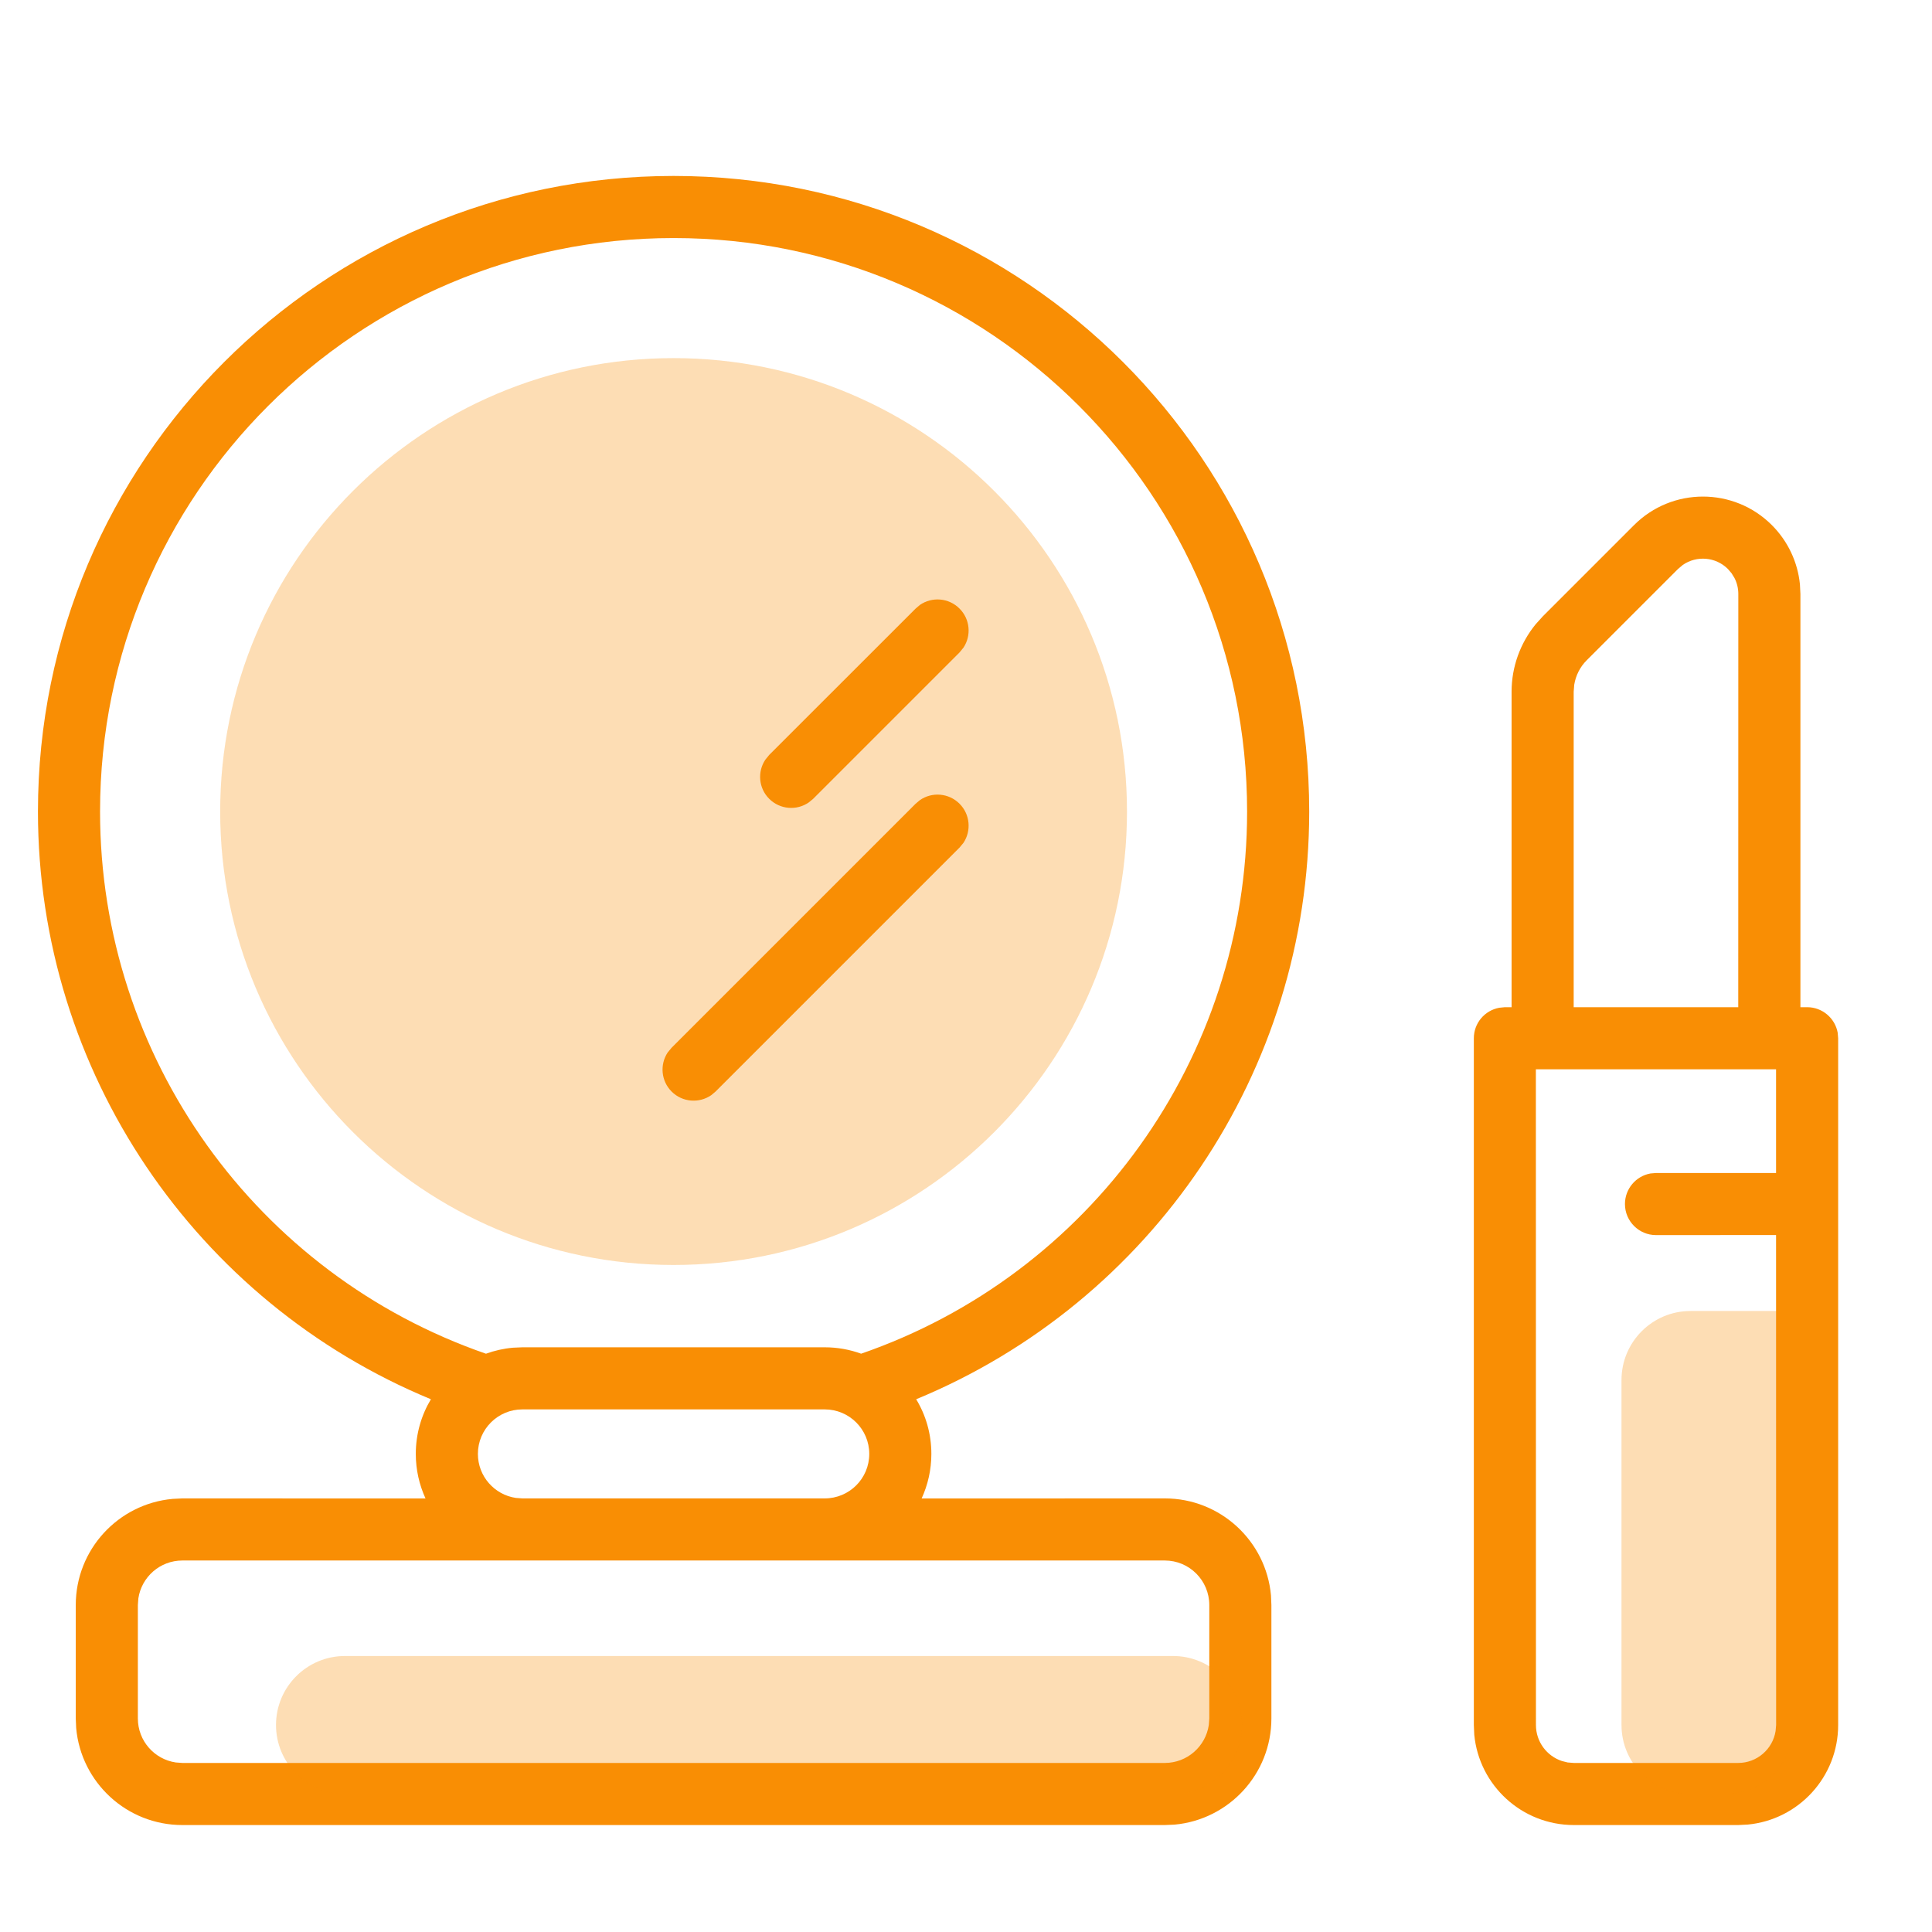 <svg width="28" height="28" viewBox="0 0 28 28" fill="none" xmlns="http://www.w3.org/2000/svg">
<path d="M25.679 7.61C25.911 7.842 26.054 8.146 26.086 8.469L26.093 8.609L26.093 14.597L26.191 14.597C26.411 14.597 26.595 14.757 26.633 14.966L26.64 15.047V25C26.64 25.753 26.066 26.373 25.33 26.443L25.191 26.45H22.81C22.056 26.45 21.436 25.875 21.366 25.14L21.36 25V15.047C21.36 14.826 21.519 14.643 21.729 14.605L21.81 14.597L21.907 14.597L21.907 10.025C21.907 9.666 22.032 9.321 22.257 9.046L22.36 8.932L23.682 7.61C24.233 7.059 25.128 7.059 25.679 7.61ZM9.762 2.55C14.85 2.55 18.974 6.674 18.974 11.762C18.974 15.536 16.683 18.873 13.278 20.279C13.418 20.51 13.498 20.781 13.498 21.071C13.498 21.302 13.447 21.52 13.357 21.717L16.881 21.716C17.687 21.716 18.349 22.334 18.42 23.121L18.426 23.262V24.905C18.426 25.711 17.809 26.372 17.022 26.444L16.881 26.45H2.643C1.837 26.45 1.175 25.833 1.104 25.045L1.098 24.905V23.262C1.098 22.456 1.715 21.794 2.502 21.723L2.643 21.716L6.167 21.717C6.077 21.52 6.026 21.302 6.026 21.071C6.026 20.782 6.106 20.511 6.245 20.279C2.841 18.873 0.55 15.536 0.55 11.762C0.55 6.674 4.674 2.55 9.762 2.55ZM25.74 15.497H22.259L22.26 25C22.26 25.243 22.417 25.449 22.636 25.522L22.72 25.543L22.81 25.55H25.191C25.464 25.55 25.691 25.35 25.733 25.089L25.741 25L25.74 17.899L24 17.9C23.752 17.9 23.55 17.698 23.55 17.45C23.55 17.229 23.709 17.045 23.919 17.007L24 17L25.74 17L25.74 15.497ZM16.881 22.616H2.643C2.319 22.616 2.051 22.855 2.005 23.166L1.998 23.262V24.905C1.998 25.229 2.236 25.497 2.548 25.543L2.643 25.55H16.881C17.205 25.55 17.473 25.311 17.519 25L17.526 24.905V23.262C17.526 22.905 17.237 22.616 16.881 22.616ZM11.952 20.426H7.571C7.215 20.426 6.926 20.715 6.926 21.071C6.926 21.395 7.165 21.663 7.476 21.709L7.571 21.716H11.952C12.309 21.716 12.598 21.428 12.598 21.071C12.598 20.715 12.309 20.426 11.952 20.426ZM9.762 3.45C5.171 3.45 1.45 7.171 1.45 11.762C1.45 15.333 3.723 18.471 7.043 19.619C7.167 19.574 7.298 19.544 7.434 19.532L7.571 19.526H11.952C12.138 19.526 12.316 19.559 12.481 19.619L12.468 19.623C15.795 18.479 18.074 15.338 18.074 11.762C18.074 7.171 14.352 3.45 9.762 3.45ZM13.906 11.648C14.06 11.802 14.079 12.039 13.964 12.214L13.906 12.284L10.37 15.82L10.308 15.872C10.133 15.993 9.89 15.976 9.734 15.82C9.58 15.666 9.561 15.429 9.676 15.254L9.734 15.184L13.27 11.648L13.332 11.596C13.507 11.474 13.75 11.492 13.906 11.648ZM24.389 8.187L24.318 8.247L22.996 9.569C22.899 9.665 22.837 9.79 22.815 9.923L22.807 10.025L22.807 14.597H25.192L25.193 8.609C25.193 8.527 25.174 8.448 25.137 8.376L25.095 8.308L25.043 8.247C24.865 8.069 24.589 8.049 24.389 8.187ZM13.906 8.82C14.06 8.973 14.079 9.211 13.964 9.385L13.906 9.456L11.785 11.577L11.722 11.629C11.547 11.751 11.304 11.733 11.148 11.577C10.994 11.424 10.975 11.186 11.091 11.011L11.148 10.941L13.27 8.82L13.332 8.767C13.507 8.646 13.75 8.663 13.906 8.82Z" fill="#F98E04"/>
<path opacity="0.298" fill-rule="evenodd" clip-rule="evenodd" d="M17 24C17.552 24 18 24.448 18 25C18 25.552 17.552 26 17 26H5C4.448 26 4 25.552 4 25C4 24.448 4.448 24 5 24H17ZM26 19V25C26 25.552 25.552 26 25 26H24.5C23.948 26 23.5 25.552 23.5 25V20C23.5 19.448 23.948 19 24.5 19H26ZM9.762 5.19C13.391 5.19 16.333 8.133 16.333 11.762C16.333 15.391 13.391 18.333 9.762 18.333C6.133 18.333 3.191 15.391 3.191 11.762C3.191 8.133 6.133 5.19 9.762 5.19Z" fill="#F98E04"/>
</svg>
